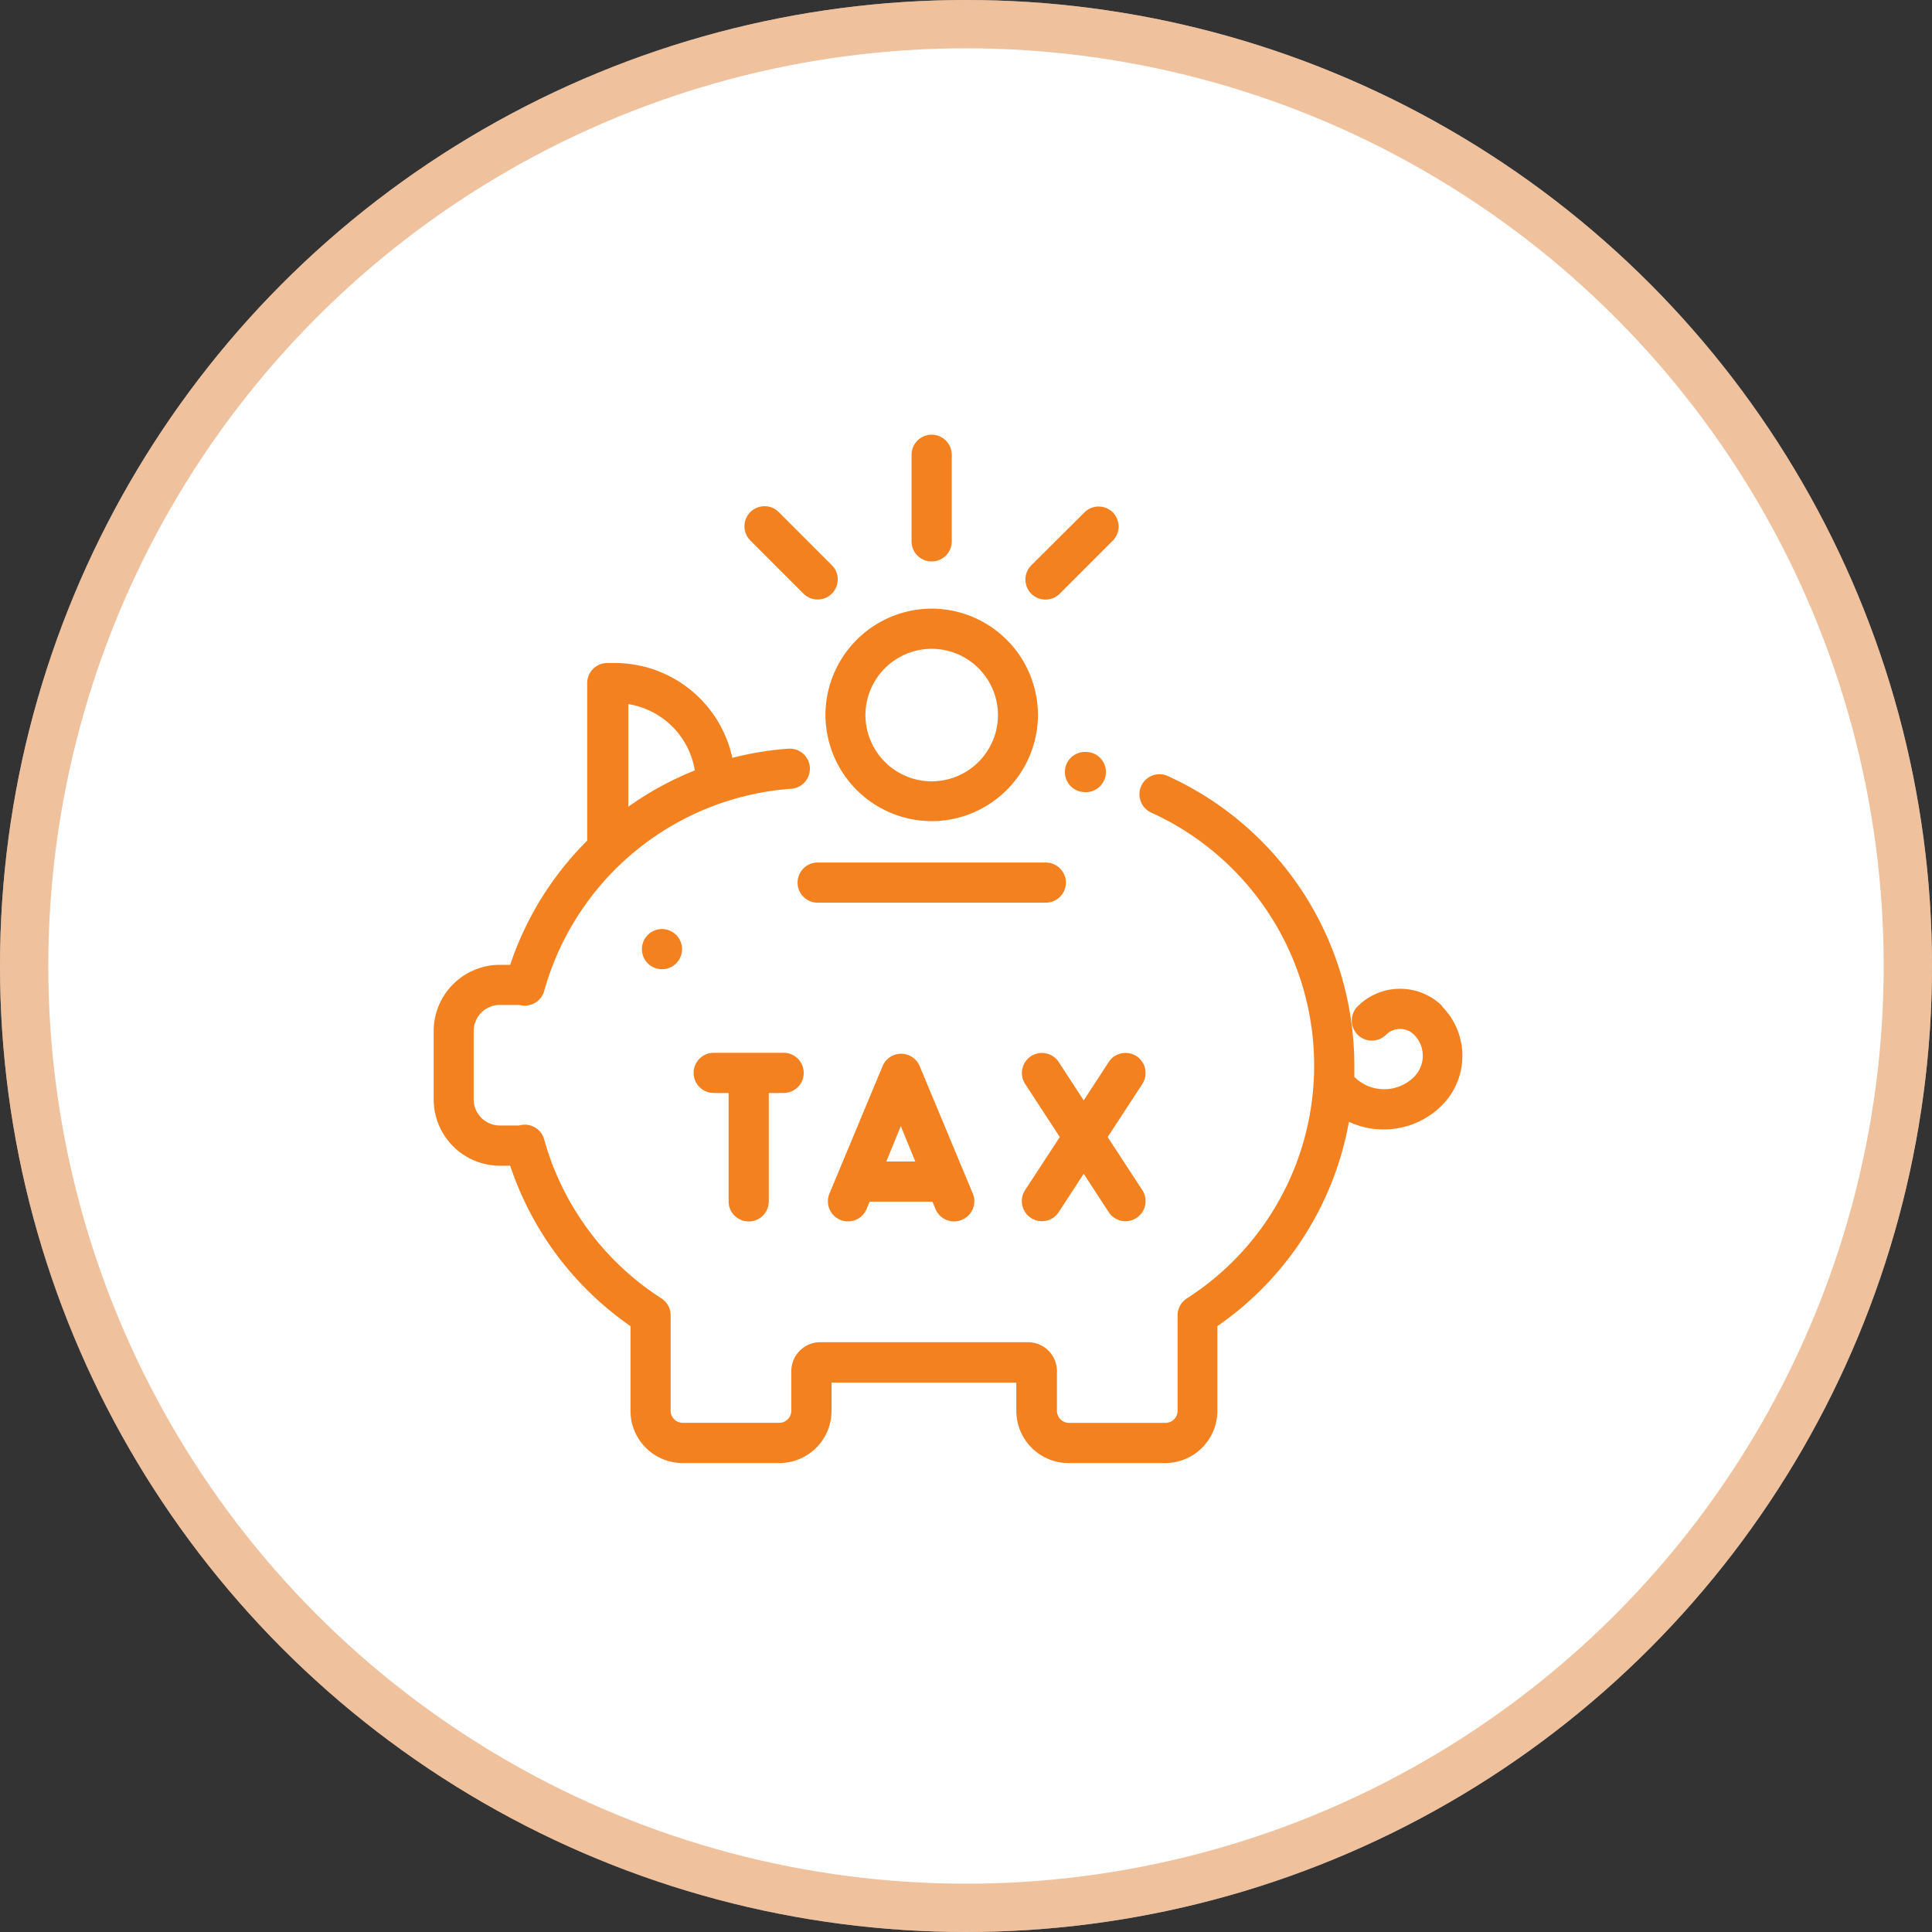 <svg xmlns="http://www.w3.org/2000/svg" width="40" height="40" viewBox="0 0 40 40">
  <rect x="0" y="0" width="40" height="40" fill="#333333" stroke="none"/>
  <g id="Group_20307" data-name="Group 20307" transform="translate(0 -0.088)">
    <g id="Ellipse_1460" data-name="Ellipse 1460" transform="translate(0 0.088)" fill="#fff" stroke="rgba(225,133,60,0.5)" stroke-width="1">
      <circle cx="20" cy="20" r="20" stroke="none"/>
      <circle cx="20" cy="20" r="19.5" fill="none"/>
    </g>
    <g id="tax-benefits" transform="translate(561.766 -419.204)">
      <g id="Group_2346" data-name="Group 2346" transform="translate(-539.717 434.856)">
        <path id="Path_10746" data-name="Path 10746" d="M-393.9,507.952l-.018,0a.416.416,0,0,0-.476.345.416.416,0,0,0,.345.477l.015,0a.411.411,0,0,0,.068.006.416.416,0,0,0,.41-.348A.416.416,0,0,0-393.9,507.952Z" transform="translate(394.398 -507.943)" fill="#f48120"/>
      </g>
      <g id="Group_2348" data-name="Group 2348" transform="translate(-552.766 433.018)">
        <g id="Group_2347" data-name="Group 2347" transform="translate(0 0)">
          <path id="Path_10747" data-name="Path 10747" d="M-531.9,492.756a1.243,1.243,0,0,0-1.757,0,.416.416,0,0,0,0,.588.416.416,0,0,0,.588,0,.411.411,0,0,1,.58,0,.617.617,0,0,1,0,.872.869.869,0,0,1-.619.256.869.869,0,0,1-.618-.256h0c0-.08,0-.16,0-.24a6.587,6.587,0,0,0-3.862-5.988.416.416,0,0,0-.318-.011.416.416,0,0,0-.232.218.416.416,0,0,0,.207.55,5.753,5.753,0,0,1,3.373,5.23,5.721,5.721,0,0,1-2.636,4.829.416.416,0,0,0-.191.35v1.976a.25.25,0,0,1-.249.25h-2a.25.25,0,0,1-.249-.25v-.82a.6.6,0,0,0-.6-.6h-4.3a.6.6,0,0,0-.6.6v.819a.25.25,0,0,1-.249.25h-2a.25.25,0,0,1-.249-.25v-1.976a.415.415,0,0,0-.191-.35,5.737,5.737,0,0,1-2.428-3.293.416.416,0,0,0-.457-.3.419.419,0,0,0-.061.013h-.4a.541.541,0,0,1-.541-.541v-1.414a.541.541,0,0,1,.541-.541h.406a.426.426,0,0,0,.056.011.416.416,0,0,0,.457-.3,5.745,5.745,0,0,1,5.115-4.187.416.416,0,0,0,.385-.444.416.416,0,0,0-.444-.385,6.526,6.526,0,0,0-1.161.19,2.49,2.49,0,0,0-2.431-1.964h-.158a.416.416,0,0,0-.416.416v3.262a6.551,6.551,0,0,0-1.594,2.571h-.213a1.372,1.372,0,0,0-1.371,1.371v1.417a1.373,1.373,0,0,0,1.371,1.371h.213a6.566,6.566,0,0,0,2.491,3.321v1.754a1.081,1.081,0,0,0,1.081,1.081h2a1.081,1.081,0,0,0,1.081-1.081v-.585h3.826v.585a1.081,1.081,0,0,0,1.081,1.081h2a1.081,1.081,0,0,0,1.081-1.081v-1.754a6.544,6.544,0,0,0,2.724-4.23,1.7,1.7,0,0,0,.719.158,1.7,1.7,0,0,0,1.207-.5,1.45,1.45,0,0,0,0-2.048Zm-16.857-6.257a1.659,1.659,0,0,1,1.376,1.373,6.582,6.582,0,0,0-1.376.751Z" transform="translate(552.766 -485.647)" fill="#f48120"/>
        </g>
      </g>
      <g id="Group_2350" data-name="Group 2350" transform="translate(-548.476 438.527)">
        <g id="Group_2349" data-name="Group 2349" transform="translate(0 0)">
          <path id="Path_10748" data-name="Path 10748" d="M-499.978,552.613a.417.417,0,0,0-.294-.122.416.416,0,0,0-.294.122.419.419,0,0,0-.122.294.419.419,0,0,0,.122.294.419.419,0,0,0,.294.122.419.419,0,0,0,.294-.122.42.42,0,0,0,.122-.294A.419.419,0,0,0-499.978,552.613Z" transform="translate(500.688 -552.491)" fill="#f48120"/>
        </g>
      </g>
      <g id="Group_2352" data-name="Group 2352" transform="translate(-545.253 437.15)">
        <g id="Group_2351" data-name="Group 2351">
          <path id="Path_10749" data-name="Path 10749" d="M-456.442,535.773h-4.722a.416.416,0,0,0-.416.415.416.416,0,0,0,.416.416h4.723a.416.416,0,0,0,.416-.416A.416.416,0,0,0-456.442,535.773Z" transform="translate(461.58 -535.773)" fill="#f48120"/>
        </g>
      </g>
      <g id="Group_2354" data-name="Group 2354" transform="translate(-544.68 431.893)">
        <g id="Group_2353" data-name="Group 2353" transform="translate(0)">
          <path id="Path_10750" data-name="Path 10750" d="M-452.423,471.988a2.206,2.206,0,0,0-2.2,2.2,2.206,2.206,0,0,0,2.2,2.2,2.206,2.206,0,0,0,2.2-2.2,2.206,2.206,0,0,0-2.2-2.2Zm0,3.576a1.374,1.374,0,0,1-1.372-1.372,1.374,1.374,0,0,1,1.372-1.372,1.374,1.374,0,0,1,1.372,1.372A1.374,1.374,0,0,1-452.423,475.564Z" transform="translate(454.627 -471.988)" fill="#f48120"/>
        </g>
      </g>
      <g id="Group_2356" data-name="Group 2356" transform="translate(-542.893 428.292)">
        <g id="Group_2355" data-name="Group 2355">
          <path id="Path_10751" data-name="Path 10751" d="M-432.522,428.292a.416.416,0,0,0-.416.416V430.5a.416.416,0,0,0,.416.416.416.416,0,0,0,.416-.416v-1.794A.416.416,0,0,0-432.522,428.292Z" transform="translate(432.938 -428.292)" fill="#f48120"/>
        </g>
      </g>
      <g id="Group_2358" data-name="Group 2358" transform="translate(-540.531 429.779)">
        <g id="Group_2357" data-name="Group 2357" transform="translate(0 0)">
          <path id="Path_10752" data-name="Path 10752" d="M-402.472,446.454a.416.416,0,0,0-.588,0l-1.1,1.095a.416.416,0,0,0,0,.588.415.415,0,0,0,.294.122.414.414,0,0,0,.294-.122l1.1-1.1A.416.416,0,0,0-402.472,446.454Z" transform="translate(404.277 -446.332)" fill="#f48120"/>
        </g>
      </g>
      <g id="Group_2360" data-name="Group 2360" transform="translate(-546.348 429.777)">
        <g id="Group_2359" data-name="Group 2359" transform="translate(0 0)">
          <path id="Path_10753" data-name="Path 10753" d="M-473.064,447.523l-1.1-1.1a.416.416,0,0,0-.588,0,.416.416,0,0,0,0,.588l1.1,1.1a.414.414,0,0,0,.294.122.414.414,0,0,0,.294-.122A.416.416,0,0,0-473.064,447.523Z" transform="translate(474.869 -446.306)" fill="#f48120"/>
        </g>
      </g>
      <g id="Group_2362" data-name="Group 2362" transform="translate(-547.405 441.089)">
        <g id="Group_2361" data-name="Group 2361" transform="translate(0)">
          <path id="Path_10754" data-name="Path 10754" d="M-485.827,583.573h-1.447a.415.415,0,0,0-.294.122.415.415,0,0,0-.122.294.415.415,0,0,0,.122.294.416.416,0,0,0,.294.122h.308v2.244a.416.416,0,0,0,.416.416.416.416,0,0,0,.416-.416v-2.244h.307a.416.416,0,0,0,.416-.416A.416.416,0,0,0-485.827,583.573Z" transform="translate(487.69 -583.573)" fill="#f48120"/>
        </g>
      </g>
      <g id="Group_2364" data-name="Group 2364" transform="translate(-544.624 441.109)">
        <g id="Group_2363" data-name="Group 2363" transform="translate(0 0)">
          <path id="Path_10755" data-name="Path 10755" d="M-450.95,586.714l-1.1-2.639a.416.416,0,0,0-.384-.256.416.416,0,0,0-.384.256l-1.1,2.639a.416.416,0,0,0,.224.544.416.416,0,0,0,.544-.224l.064-.153h1.3l.064.153a.416.416,0,0,0,.384.256.417.417,0,0,0,.16-.032A.416.416,0,0,0-450.95,586.714Zm-1.791-.664.3-.734.3.734Z" transform="translate(453.949 -583.819)" fill="#f48120"/>
        </g>
      </g>
      <g id="Group_2366" data-name="Group 2366" transform="translate(-540.61 441.089)">
        <g id="Group_2365" data-name="Group 2365" transform="translate(0 0)">
          <path id="Path_10756" data-name="Path 10756" d="M-403.462,585.316l.718-1.1a.416.416,0,0,0-.122-.575.416.416,0,0,0-.575.122l-.517.794-.517-.794a.416.416,0,0,0-.574-.122.416.416,0,0,0-.122.574l.718,1.1-.719,1.1a.416.416,0,0,0,.122.575.415.415,0,0,0,.226.068.416.416,0,0,0,.349-.189l.517-.794.517.794a.416.416,0,0,0,.349.189.415.415,0,0,0,.226-.068.416.416,0,0,0,.122-.575Z" transform="translate(405.239 -583.571)" fill="#f48120"/>
        </g>
      </g>
    </g>
  </g>
</svg>
